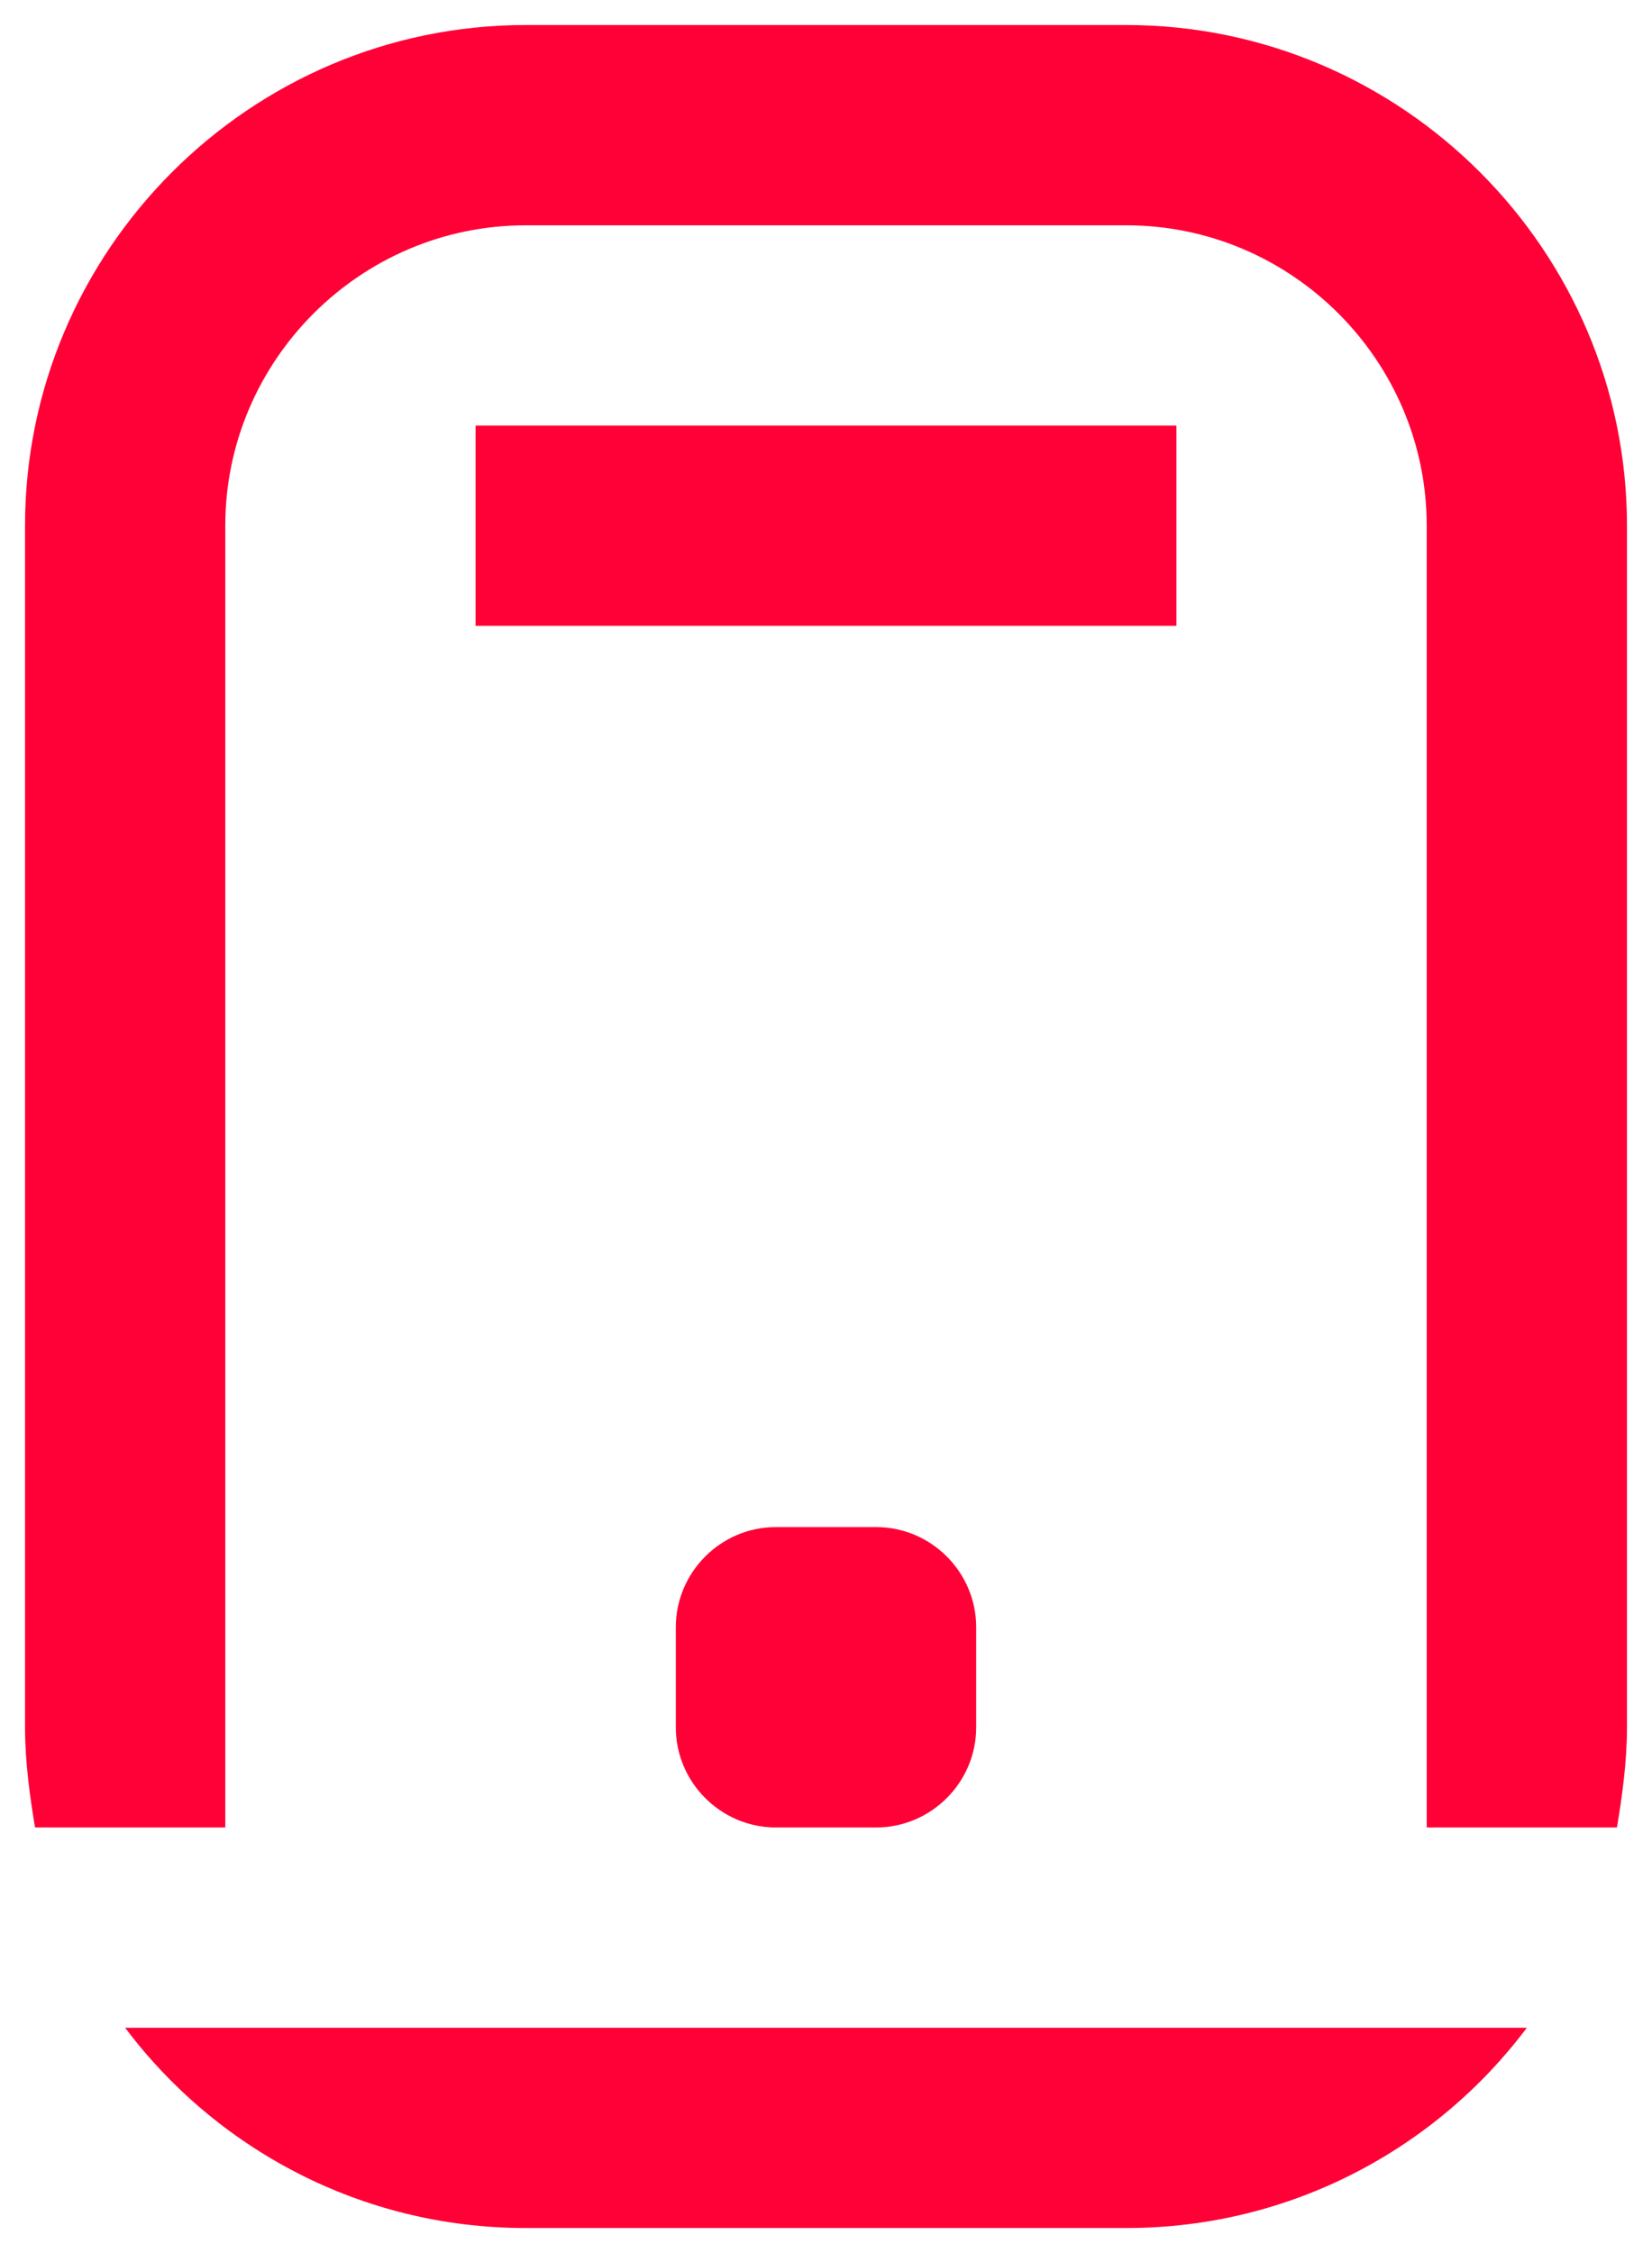 <svg width="33" height="45" viewBox="0 0 33 45" fill="none" xmlns="http://www.w3.org/2000/svg">
<g clip-path="url(#clip0_229_1265)">
<path d="M10.5 0.5C5 0.5 0.5 5 0.5 10.5V34.5C0.5 35.2 0.6 35.9 0.7 36.5H4.5V10.5C4.5 7.2 7.2 4.5 10.5 4.5H22.5C25.8 4.5 28.5 7.2 28.5 10.5V36.5H32.3C32.4 35.9 32.5 35.2 32.5 34.5V10.5C32.5 5 28 0.5 22.5 0.5H10.5Z" fill="#FF0037"/>
<path d="M30.5 40.5H2.5C4.3 42.9 7.2 44.5 10.5 44.5H22.5C25.8 44.5 28.7 42.9 30.5 40.5Z" fill="#FF0037"/>
<path d="M17.5 36.5C18.6 36.5 19.5 35.6 19.5 34.5V32.5C19.5 31.4 18.6 30.5 17.5 30.5H15.5C14.4 30.5 13.5 31.4 13.5 32.5V34.5C13.5 35.6 14.4 36.5 15.5 36.5H17.5Z" fill="#FF0037"/>
<path d="M23.5 8.5H9.5V12.5H23.5V8.5Z" fill="#FF0037"/>
</g>
<defs>
<clipPath id="clip0_229_1265">
<rect width="32" height="44" fill="white" transform="translate(0.5 0.5)"/>
</clipPath>
</defs>
</svg>
